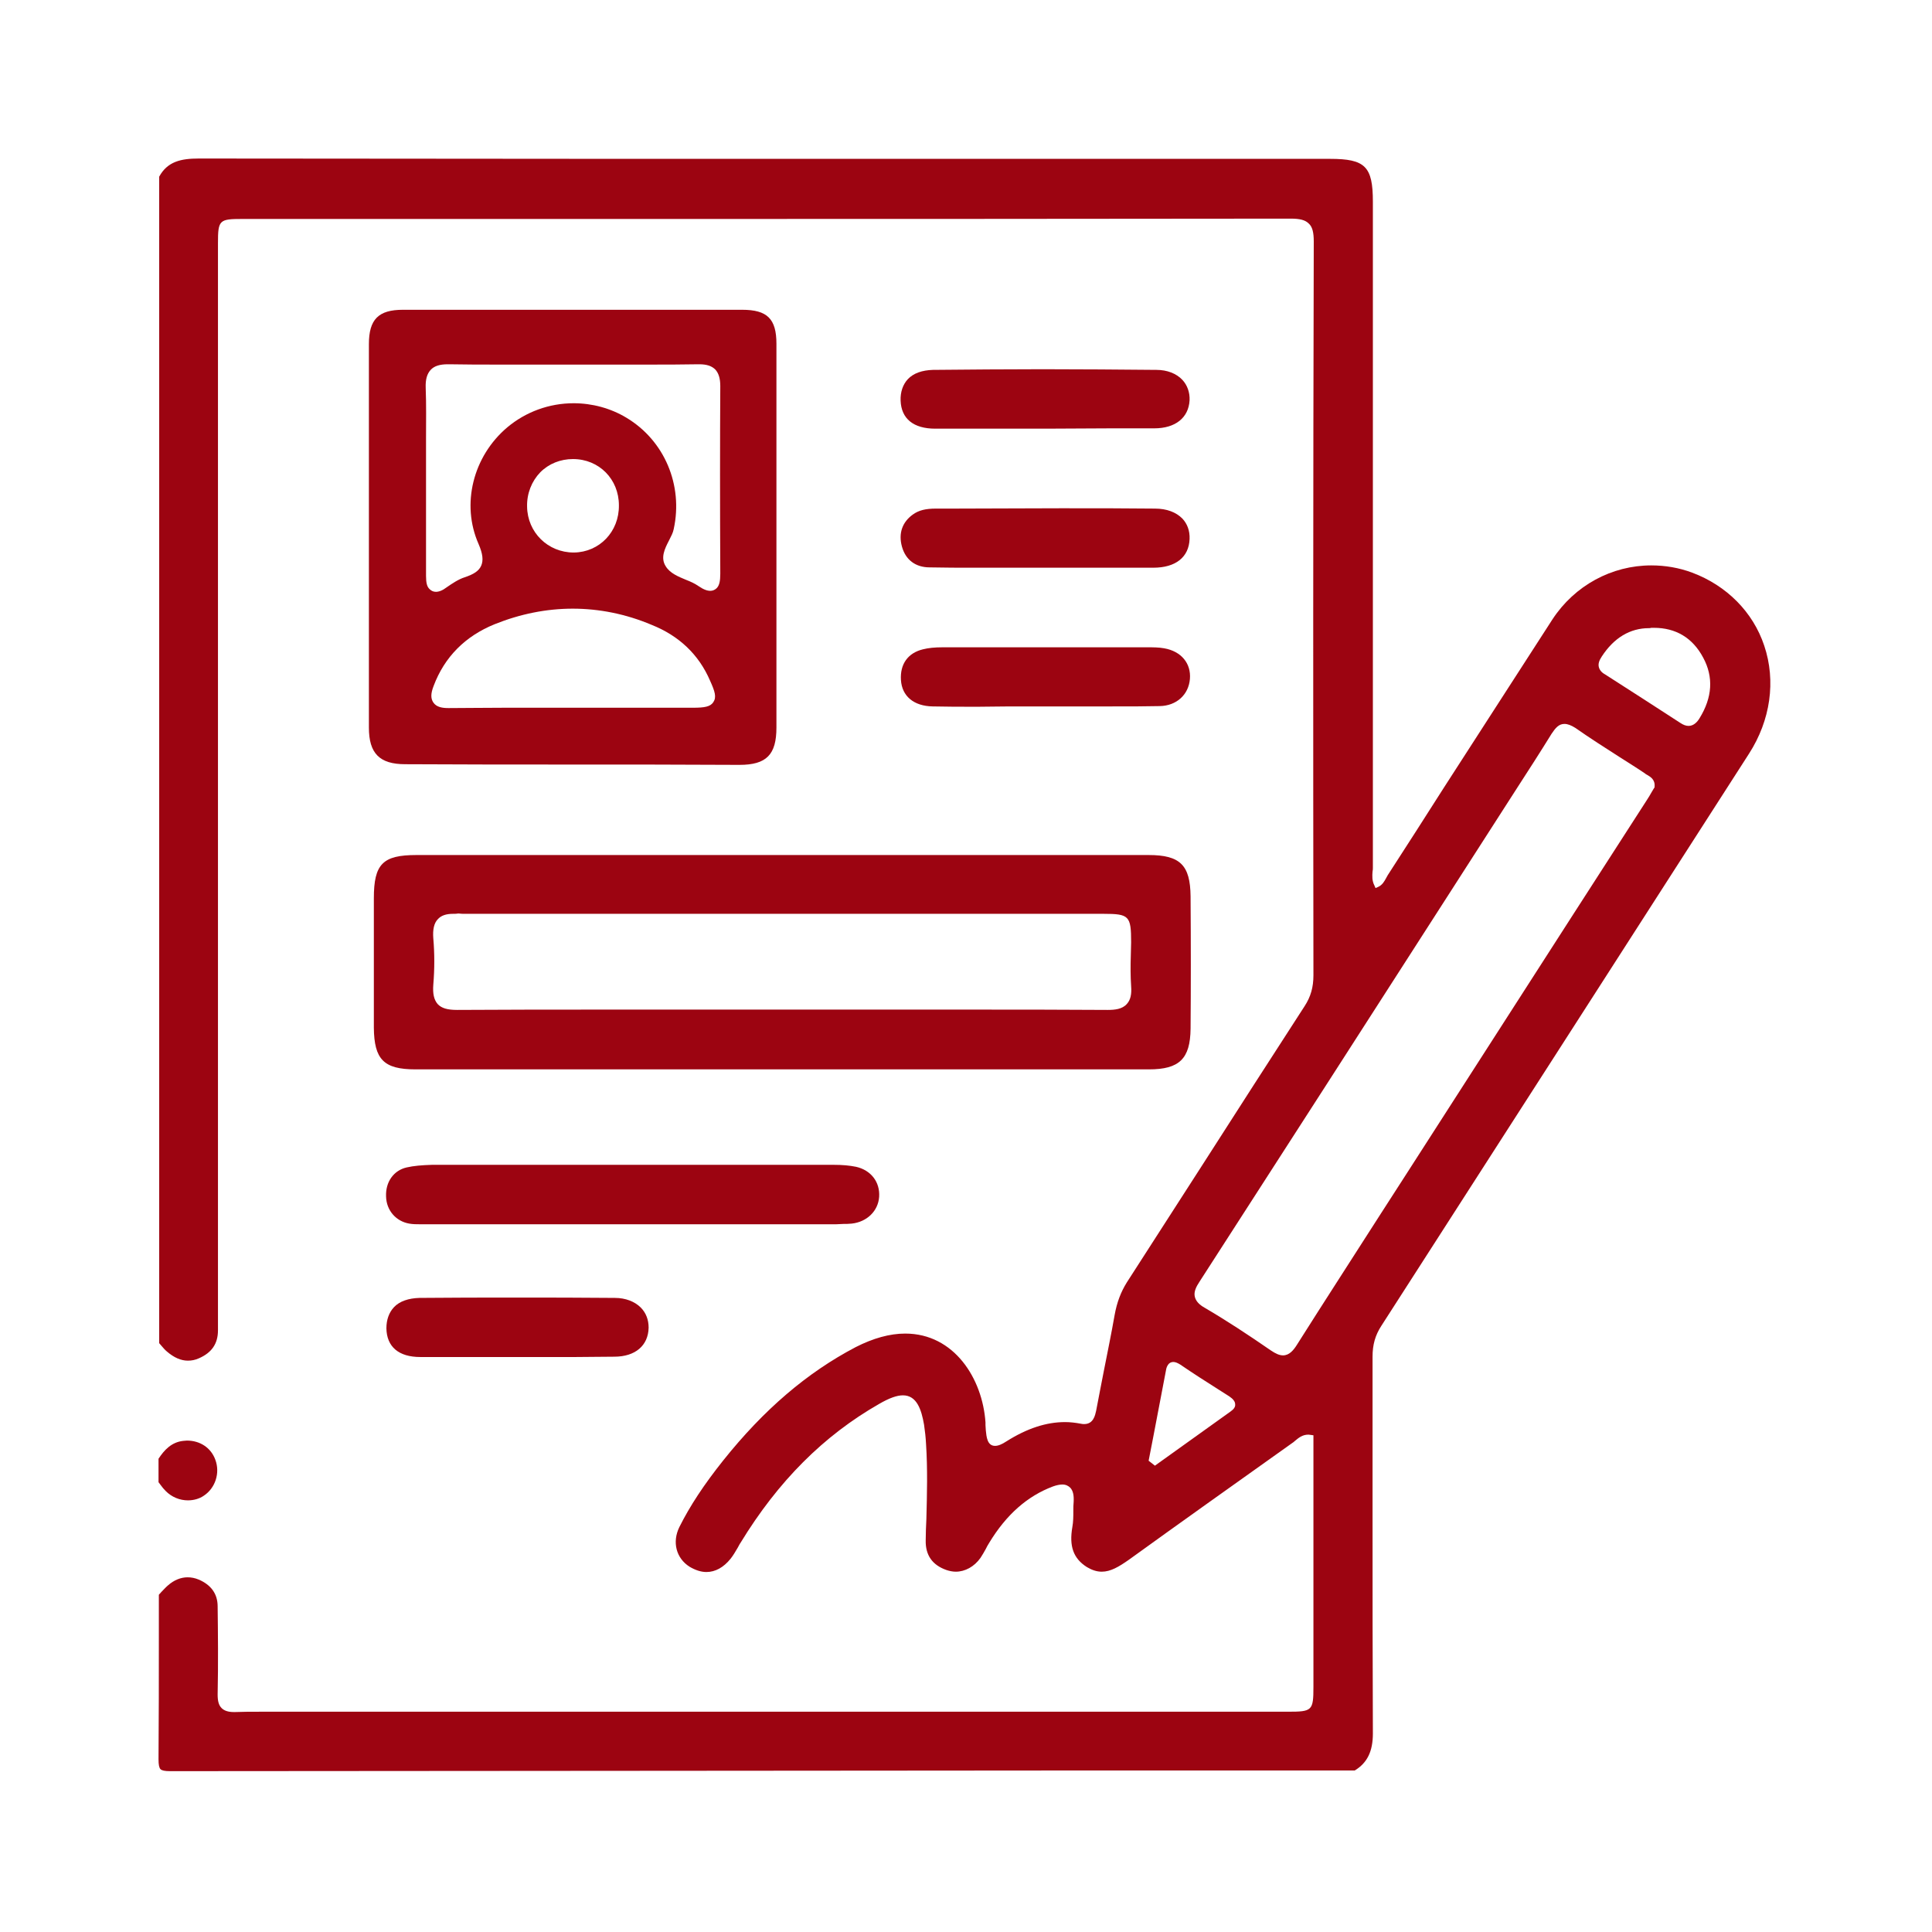 <svg xmlns="http://www.w3.org/2000/svg" width="585" height="585" viewBox="0 0 585 585" fill="none"><g clip-path="url(#clip0_73_33)"><path d="M51.5 536.3C49.9 536.3 49 536.1 48.6 535.7C48.2 535.3 48 534.4 48 532.7C48.1 520.4 48.1 507.8 48.1 495.7C48.1 491.4 48.1 487.2 48.1 482.9C48.3 482.6 48.6 482.4 48.8 482.1C49.5 481.4 50.1 480.7 50.8 480.1C52.7 478.4 54.8 477.6 56.8 477.6C57.9 477.6 59 477.8 60.2 478.3C63.9 479.9 65.9 482.6 65.9 486.4C66 494.4 66.1 503.8 65.9 513.1C65.9 515 66.2 516.3 67.1 517.2C67.9 518 69.1 518.4 70.8 518.4H71.2C73.5 518.3 76.1 518.3 79.2 518.3C81.1 518.3 83.1 518.3 85 518.3C86.9 518.3 88.9 518.3 90.8 518.3H390C397.3 518.3 397.7 518 397.7 510.8V434.6L397 434.5C396.7 434.5 396.5 434.4 396.2 434.4C394.3 434.4 393.2 435.4 392.1 436.3C391.8 436.6 391.5 436.8 391.2 437C373.5 449.6 357.3 461.1 341.8 472.3C338.8 474.4 336.3 475.9 333.6 475.9C332.1 475.9 330.6 475.4 329.1 474.5C325 471.9 323.7 468.2 324.7 462.4C325 460.8 325 459.1 325 457.5C325 456.6 325 455.6 325.1 454.7C325.2 452.7 324.9 451.4 324.1 450.5C323.5 449.9 322.7 449.5 321.7 449.5C320.9 449.5 319.9 449.7 318.8 450.1C311.1 453 304.7 458.6 299.5 467.2C299.1 467.8 298.8 468.4 298.5 469C298 469.9 297.5 470.8 296.9 471.7C295 474.4 292.2 475.9 289.4 475.9C288.5 475.9 287.5 475.7 286.6 475.4C282.3 473.9 280.2 470.9 280.3 466.4C280.3 464.3 280.4 462.1 280.5 460C280.7 452.5 280.9 444.8 280.4 437.2C280.3 435.3 280.1 433.4 279.8 431.4C279 426.8 277.6 422.5 273.4 422.5C271.6 422.5 269.3 423.3 266.2 425.1C249.4 434.7 235.6 448.5 224.2 467.2C223.9 467.6 223.7 468.1 223.4 468.6C222.7 469.8 222 471 221.2 472C219.1 474.6 216.6 476 213.9 476C212.2 476 210.5 475.4 208.8 474.4C204.7 471.8 203.5 466.9 205.7 462.4C208.9 456 213.1 449.6 219 442.2C231.3 426.8 244.4 415.6 259.1 407.9C264.4 405.2 269.4 403.8 274.1 403.8C288.9 403.8 297.5 417.4 298.4 430.7V431.5C298.4 432 298.5 432.6 298.5 433.1C298.7 435 298.9 437.8 301.3 437.8C302.2 437.8 303.3 437.4 304.8 436.4C311 432.5 316.8 430.6 322.5 430.6C324.1 430.6 325.7 430.8 327.3 431.1C327.7 431.2 328 431.2 328.3 431.2C331.1 431.2 331.6 428.5 331.9 427.2C332.7 423.2 333.4 419.2 334.2 415.3C335.3 409.7 336.5 403.9 337.5 398.2C338.2 394.3 339.4 391.2 341.2 388.3C348.9 376.3 356.6 364.4 364.3 352.4C374.3 336.8 384.7 320.6 395 304.7C396.9 301.8 397.7 298.9 397.7 295.3C397.6 224.6 397.6 149.2 397.8 73.1C397.8 70.4 397.4 68.7 396.3 67.7C395.2 66.6 393.6 66.2 390.8 66.2C321.4 66.3 252.9 66.3 171.4 66.3H73.4C66.4 66.3 66 66.6 66 73.6V397.1C66 399 66 400.9 66 402.8C66 406.9 64.1 409.6 60.2 411.3C59.1 411.8 58 412 56.9 412C54.8 412 52.7 411.1 50.5 409.2C49.9 408.7 49.4 408.1 48.8 407.4C48.6 407.2 48.4 406.9 48.2 406.7V53.5C50.7 48.9 54.8 48 60.2 48C134.2 48.1 207.3 48.1 294.2 48.1H402.7C413.4 48.1 415.7 50.4 415.7 61.1V103.8C415.7 156.8 415.7 209.8 415.7 262.7C415.7 263.1 415.7 263.5 415.6 263.9C415.5 265.2 415.4 266.7 416.2 268.2L416.5 268.9L417.2 268.6C418.6 268 419.2 266.8 419.7 265.9C419.9 265.6 420 265.3 420.2 265C425.9 256.2 431.6 247.3 437.2 238.5C448 221.8 459.1 204.5 470.1 187.5C476.8 177.3 488 171.2 500 171.2C504.2 171.2 508.4 171.9 512.4 173.4C522.8 177.3 530.8 185.3 534.2 195.5C537.8 206.2 536.1 218.1 529.6 228.2C489.5 290.6 453.1 347.3 418.3 401.4C416.4 404.3 415.6 407.2 415.6 410.8C415.6 426.7 415.6 442.6 415.6 458.4C415.6 480.2 415.6 502.8 415.7 524.9C415.7 530.3 414 533.8 410.2 536.1H317.1C237.1 536.2 143.8 536.2 51.5 536.3ZM355.3 412.4C353.5 412.4 353.1 414.4 353 415.2C351.7 421.8 350.5 428.5 349.2 435.1L347.8 442.3L349.7 443.8L372.6 427.4C373.6 426.7 374.1 426 374 425.2C374 424.4 373.4 423.6 372.2 422.8L368.9 420.7C365.1 418.3 361.2 415.8 357.4 413.2C356.6 412.7 355.9 412.4 355.3 412.4ZM473.7 219.2C472 219.2 471 220.4 469.8 222.2C466.4 227.7 462.8 233.3 459.3 238.7C458.1 240.6 456.9 242.4 455.7 244.3L439.9 268.9C414.8 308 388.8 348.4 363.2 388.1C362.2 389.6 361.4 391.2 361.8 392.7C362.1 393.9 363 395 364.8 396C371.3 399.8 378 404.2 384.8 408.9C386.3 409.9 387.4 410.4 388.5 410.4C390.4 410.4 391.7 408.8 392.7 407.2C401.1 393.9 409.8 380.5 418.1 367.5C420.6 363.6 423.1 359.7 425.7 355.7L453.4 312.6C468.4 289.2 483.5 265.8 498.5 242.5C499.1 241.6 499.7 240.6 500.2 239.7C500.4 239.3 501 238.4 501 238.4V238.2C501.2 236 499.7 235.2 498.7 234.6C498.5 234.5 498.3 234.4 498.1 234.2C495.6 232.5 493 230.9 490.5 229.3C486 226.4 481.4 223.5 477 220.4C475.7 219.6 474.7 219.2 473.7 219.2ZM499.3 190.2C493.6 190.2 488.7 193.1 485 198.8C484.2 200 483.9 201 484.1 201.9C484.3 202.8 484.9 203.6 486 204.2C494.3 209.5 501.7 214.3 508.8 218.9C509.7 219.5 510.5 219.8 511.3 219.8C512.9 219.8 514 218.5 514.6 217.5C518.5 211.2 518.9 205 515.7 199.1C512.5 193.1 507.4 190.1 500.8 190.1C500.5 190.1 500.2 190.1 500 190.1C499.7 190.2 499.5 190.2 499.3 190.2Z" fill="#9C0411"></path><path d="M56.9 454.3C54.4 454.3 52 453.3 50.2 451.5C49.6 450.9 49.1 450.3 48.6 449.6C48.4 449.3 48.2 449.1 48 448.8V441.7C49.7 439.1 51.9 436.7 55.4 436.3C55.8 436.3 56.2 436.2 56.6 436.2C60.6 436.2 63.9 438.4 65.2 442C66.7 446 65.2 450.6 61.7 452.9C60.4 453.8 58.7 454.3 56.9 454.3Z" fill="#9C0411"></path><path d="M237 323.8C199.9 323.8 162.9 323.8 125.8 323.8C116.2 323.8 113.3 320.8 113.2 311.2C113.2 298.1 113.2 285.1 113.2 272C113.2 261.6 115.9 258.9 126.1 258.9C142.5 258.9 297.4 258.9 297.4 258.9C314.2 258.9 331 258.9 347.8 258.9C357.4 258.9 360.4 262 360.5 271.4C360.6 285.7 360.6 298.9 360.5 311.5C360.4 320.6 357.1 323.8 347.9 323.8C311 323.8 274 323.8 237 323.8ZM137.2 276.7C135.1 276.7 133.6 277.2 132.6 278.3C131.4 279.5 131 281.5 131.2 284.1C131.6 288.7 131.6 293.4 131.2 298.2C131 300.9 131.4 302.7 132.5 304C133.7 305.3 135.5 305.8 138.4 305.8H138.5C152.7 305.7 168.1 305.7 188.3 305.7C195.2 305.7 212.6 305.7 212.6 305.7C220.5 305.7 228.5 305.7 236.4 305.7H266.1C273.6 305.7 281.2 305.7 288.7 305.7C307.6 305.7 321.9 305.7 335.3 305.8H335.4C337.5 305.8 339.8 305.6 341.2 304C342.3 302.8 342.7 301.1 342.5 298.6C342.3 295.6 342.3 292.5 342.4 289.5C342.4 288.1 342.5 286.7 342.5 285.3C342.5 277.3 341.9 276.7 334.1 276.7H144.9C144.2 276.7 143.6 276.7 142.9 276.7C142.2 276.7 141.6 276.7 141 276.7C140.2 276.7 139.5 276.7 138.8 276.6C138.3 276.7 137.7 276.7 137.2 276.7Z" fill="#9C0411"></path><path d="M253.2 370.7H164.1C152.4 370.7 140.7 370.7 129 370.7H127.1C126.1 370.7 125 370.7 123.9 370.5C119.9 369.8 117 366.5 116.9 362.3C116.7 357.9 119.2 354.4 123.1 353.5C125.3 353 127.7 352.8 130.9 352.7C151.4 352.7 171.8 352.7 192.3 352.7C212.3 352.7 232.3 352.7 252.3 352.7C255.1 352.7 257.2 352.9 259.2 353.3C263.7 354.3 266.5 357.9 266.2 362.4C265.9 366.7 262.5 370 257.9 370.5C257 370.6 256.1 370.6 255.4 370.6L253.2 370.7Z" fill="#9C0411"></path><path d="M317.1 171.9H316.3C316.2 171.9 316.1 171.9 316.1 171.9C312.8 171.9 309.5 171.9 306.3 171.9H305C302.1 171.9 299.1 171.9 296.2 171.9C290.5 171.9 285.8 171.9 281.5 171.8C277.2 171.8 274.2 169.5 273.1 165.5C272 161.5 273.2 158.1 276.4 155.8C278.2 154.5 280.3 154 283.4 154H288.9C299.7 154 310.5 153.9 321.3 153.9C331.8 153.9 341.1 153.9 349.7 154C353.3 154 356.1 155.1 358 157C359.5 158.6 360.3 160.7 360.2 163.2C360 168.7 356 171.9 349.2 171.9C344.8 171.9 340.3 171.9 335.9 171.9H317.1Z" fill="#9C0411"></path><path d="M296.1 214C290.9 214 286.5 214 282.4 213.9C276.7 213.8 273.1 210.8 272.8 205.9C272.5 201.1 274.9 197.7 279.5 196.6C281.1 196.2 283 196 285.4 196C296 196 306.5 196 317.1 196C327.2 196 337.3 196 347.5 196C349.1 196 350.9 196 352.5 196.3C357.7 197.2 360.7 200.9 360.3 205.6C359.9 210.4 356.2 213.7 351.2 213.8C346.9 213.9 342.3 213.9 336.6 213.9C333.4 213.9 330.2 213.9 327 213.9H326C323.1 213.9 320.2 213.9 317.3 213.9H316.4C313.2 213.9 310 213.9 306.9 213.9H305.9C302.5 213.9 299.3 214 296.1 214Z" fill="#9C0411"></path><path d="M316.6 129.8H296.7C292.2 129.8 287.7 129.8 283.2 129.8C276.6 129.8 272.9 126.8 272.7 121.3C272.6 118.7 273.4 116.4 274.9 114.8C276.6 113 279.2 112.1 282.5 112C293.6 111.9 304.7 111.8 315.7 111.8C327.2 111.8 338.8 111.9 350.2 112C353.4 112 356.2 113.1 358 115C359.5 116.6 360.3 118.8 360.2 121.2C359.9 126.5 355.9 129.7 349.5 129.7C345.1 129.7 340.7 129.7 336.2 129.7L316.6 129.8Z" fill="#9C0411"></path><path d="M174.1 410.9C171.2 410.9 168.3 410.9 165.4 410.9C162.5 410.9 159.6 410.9 156.6 410.9H147.8C144.8 410.9 141.9 410.9 138.9 410.9C135 410.9 131.1 410.9 127.3 410.9C120.7 410.9 117.1 407.8 117 402.2C117 399.6 117.8 397.4 119.3 395.8C121 394 123.7 393.1 127 393C136.6 392.9 146.6 392.9 156.7 392.9C166.1 392.9 176 392.9 186.2 393C189.4 393 192.2 394.1 194 395.9C195.6 397.5 196.4 399.6 196.4 402C196.3 407.4 192.4 410.8 186 410.8C182 410.8 178.1 410.9 174.1 410.9Z" fill="#9C0411"></path><path d="M173.7 231.5C156.5 231.5 139.4 231.5 122.7 231.4C114.9 231.4 111.7 228.1 111.7 220.3C111.7 179.2 111.7 141.2 111.7 104.2C111.7 96.7 114.6 93.8 122 93.8C139.2 93.8 156.5 93.8 173.7 93.8C190.7 93.8 207.7 93.8 224.7 93.8C232.3 93.8 235.1 96.5 235.1 104.1C235.1 118 235.1 131.9 235.1 145.8V162.9V179C235.1 192.8 235.1 206.5 235.1 220.3C235.1 228.5 232.1 231.6 223.9 231.6C206.9 231.5 190 231.5 173.7 231.5ZM173.4 184.3C165.5 184.3 157.5 185.9 149.8 189C140.9 192.6 134.6 198.9 131.3 207.7C130.4 210 130.4 211.5 131.2 212.7C132.2 214.2 134.1 214.4 135.8 214.4H136C140.9 214.4 146.2 214.3 152.8 214.3C156.4 214.3 160 214.3 163.6 214.3C166.9 214.3 170.3 214.3 173.6 214.3H194.7C199.7 214.3 204.8 214.3 209.8 214.3C213.3 214.3 215.1 214 216 212.6C217 211.1 216.5 209.4 215 206.1C211.6 198.2 205.6 192.5 197.3 189.2C189.5 185.9 181.4 184.3 173.4 184.3ZM135.6 110.3C133.2 110.3 131.5 110.8 130.4 112C129.3 113.2 128.8 114.9 128.9 117.5C129.1 122.5 129 127.6 129 132.5C129 134.7 129 136.8 129 139C129 142.3 129 145.6 129 148.9C129 157.3 129 165.9 129 174.4C129 176.5 129.3 177.7 130.1 178.4C130.6 178.9 131.2 179.2 132 179.2C132.9 179.2 134 178.8 135.3 177.8C136.9 176.7 138.8 175.4 140.7 174.8C143.4 173.9 145 172.9 145.7 171.3C146.4 169.7 146.2 167.7 144.9 164.7C139.6 152.7 143.2 138.2 153.6 129.4C159.2 124.7 166.3 122.1 173.7 122.1C179.3 122.1 184.9 123.6 189.7 126.5C201.2 133.4 206.9 146.9 204 160.2C203.8 161.3 203.2 162.4 202.6 163.6C201.3 166.1 199.9 168.9 201.6 171.5C202.9 173.6 205.4 174.6 207.8 175.6C209.1 176.1 210.4 176.7 211.4 177.4C213 178.5 214.1 178.9 215.1 178.9C215.8 178.9 216.5 178.6 217 178.1C217.8 177.3 218.1 176 218.1 173.7C218 152.6 218 134 218.1 116.9C218.1 114.6 217.6 113 216.6 111.9C215.5 110.8 214 110.3 211.7 110.3H211.5C206.6 110.4 201.2 110.4 194.7 110.4C191.2 110.4 187.6 110.4 184.1 110.4H183.1C180 110.4 176.9 110.4 173.8 110.4C170.5 110.4 167.2 110.4 163.9 110.4H163.1C159.6 110.4 156 110.4 152.5 110.4C146.1 110.4 140.8 110.4 136 110.3H135.6ZM173.5 139C169.7 139 166.2 140.4 163.6 143C161 145.7 159.5 149.4 159.6 153.4C159.7 161.2 165.9 167.3 173.7 167.3H173.8C181.5 167.2 187.5 161 187.4 153C187.4 145.1 181.4 139 173.5 139Z" fill="#9C0411"></path></g><defs><clipPath id="clip0_73_33"><rect width="488.2" height="488.3" fill="white" transform="translate(48 48)"></rect></clipPath></defs></svg>